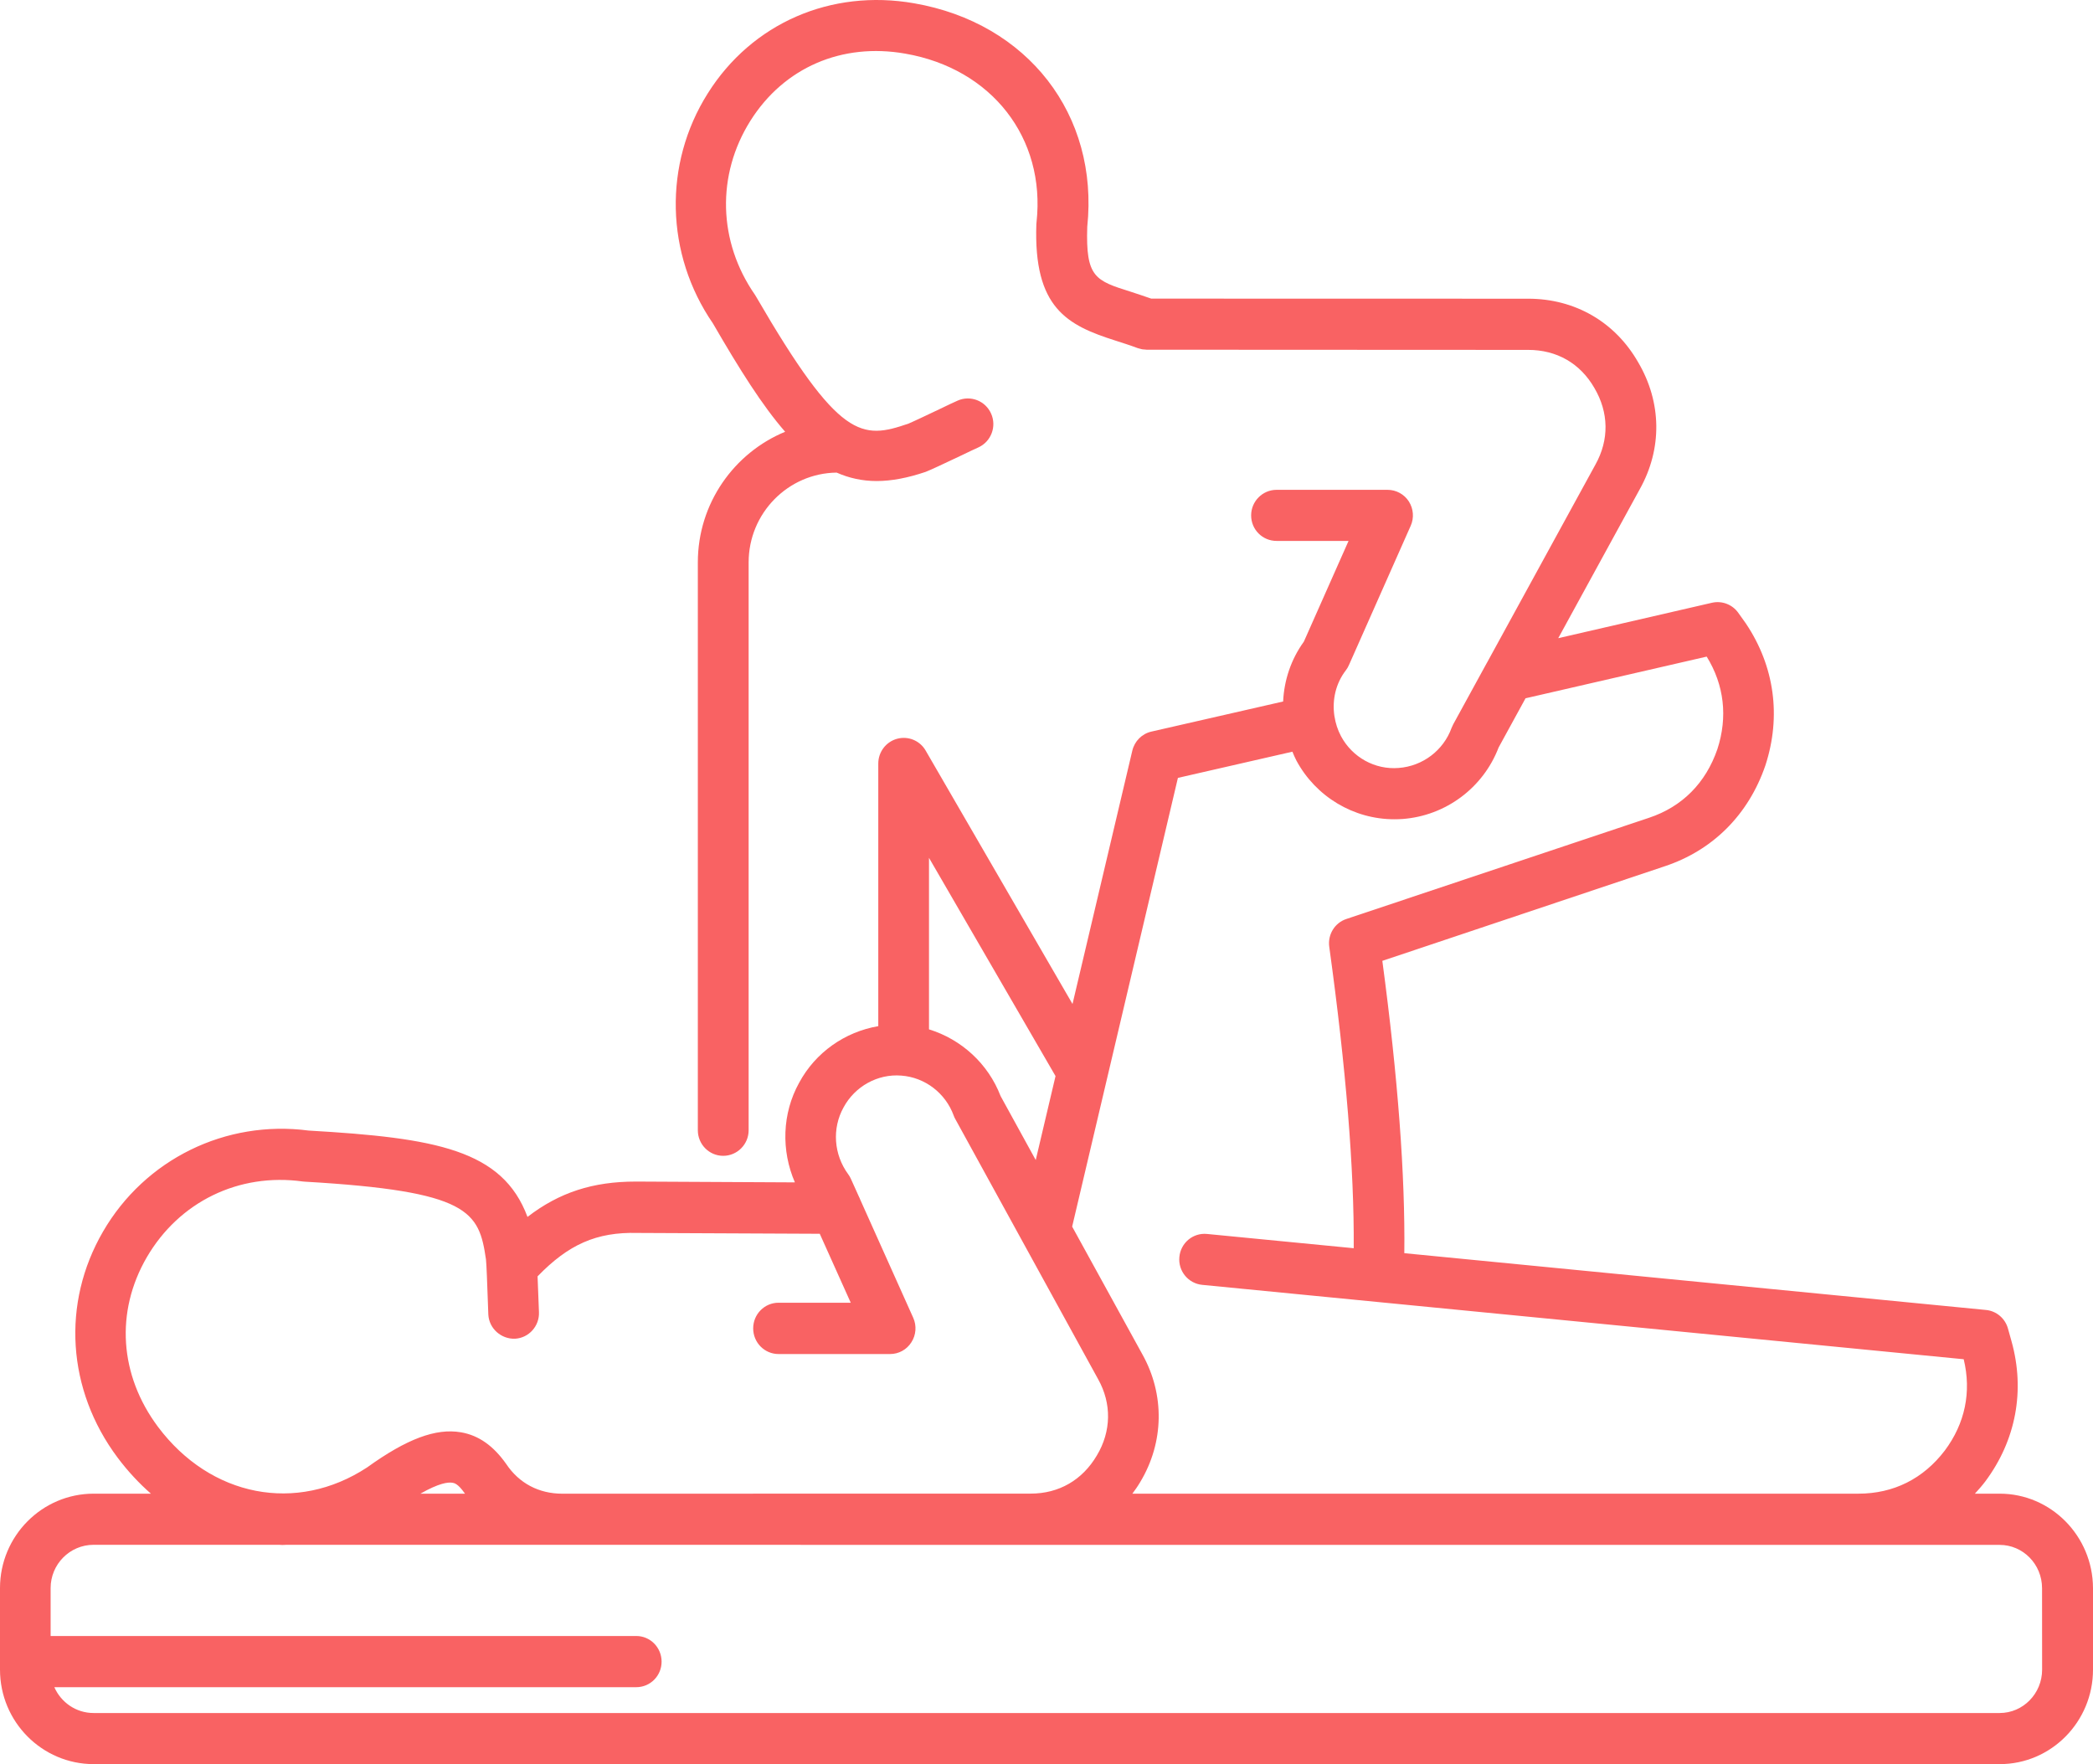 <svg xmlns="http://www.w3.org/2000/svg" width="70" height="59" viewBox="0 0 70 59" fill="none"><path d="M66.879 49.955H66.05C66.168 49.826 66.287 49.692 66.396 49.548C67.423 48.172 67.736 46.506 67.274 44.855L67.156 44.433C67.062 44.093 66.77 43.844 66.42 43.811L46.967 41.912C46.998 39.321 46.755 36.046 46.232 32.135L55.679 28.971C57.287 28.438 58.481 27.243 59.043 25.599C59.578 23.96 59.35 22.281 58.39 20.851L58.137 20.496C57.94 20.217 57.59 20.082 57.256 20.159L52.115 21.344L54.84 16.364C55.6 15.007 55.576 13.451 54.786 12.113C54.014 10.765 52.674 9.99 51.109 9.99L38.502 9.987C38.265 9.904 38.034 9.828 37.818 9.757C36.633 9.384 36.308 9.279 36.363 7.586C36.755 3.84 34.376 0.768 30.568 0.109C27.791 -0.375 25.147 0.774 23.671 3.123C22.182 5.484 22.252 8.501 23.844 10.817C24.731 12.348 25.494 13.564 26.259 14.44C24.552 15.145 23.339 16.836 23.339 18.808V37.801C23.339 38.273 23.719 38.656 24.187 38.656C24.655 38.656 25.038 38.273 25.038 37.801V18.808C25.038 17.163 26.357 15.825 27.982 15.806C28.399 15.99 28.839 16.088 29.319 16.088C29.818 16.088 30.359 15.984 30.957 15.782C31.146 15.709 31.577 15.503 32.167 15.225C32.404 15.111 32.613 15.01 32.72 14.964C33.148 14.771 33.34 14.263 33.148 13.834C32.957 13.402 32.455 13.209 32.027 13.399C31.914 13.448 31.693 13.552 31.44 13.675C31.088 13.843 30.498 14.122 30.383 14.168C28.821 14.704 28.077 14.728 25.287 9.92C25.275 9.898 25.263 9.88 25.251 9.861C24.014 8.082 23.956 5.852 25.099 4.036C26.22 2.259 28.156 1.42 30.277 1.794C33.169 2.296 34.974 4.615 34.667 7.429C34.664 7.451 34.664 7.472 34.661 7.491C34.561 10.302 35.694 10.878 37.302 11.39C37.536 11.466 37.785 11.543 38.046 11.641C38.064 11.647 38.083 11.65 38.098 11.656C38.128 11.665 38.162 11.675 38.195 11.681C38.225 11.687 38.259 11.687 38.289 11.69C38.307 11.693 38.329 11.696 38.347 11.696L51.112 11.702C52.066 11.702 52.85 12.152 53.324 12.976C53.807 13.797 53.822 14.704 53.361 15.534L49.745 22.14C49.733 22.156 49.727 22.171 49.717 22.189L48.602 24.226C48.581 24.266 48.563 24.306 48.547 24.346C48.274 25.099 47.581 25.623 46.779 25.684C45.986 25.749 45.229 25.329 44.85 24.622C44.737 24.41 44.667 24.186 44.631 23.957C44.631 23.951 44.631 23.945 44.628 23.942C44.549 23.402 44.676 22.854 45.011 22.419C45.053 22.367 45.087 22.306 45.114 22.245L47.18 17.586C47.299 17.323 47.274 17.013 47.119 16.771C46.964 16.529 46.694 16.382 46.408 16.382H42.695C42.227 16.382 41.844 16.765 41.844 17.237C41.844 17.712 42.224 18.091 42.695 18.091H45.102L43.607 21.46C43.178 22.052 42.947 22.75 42.914 23.461L38.508 24.468C38.192 24.539 37.946 24.787 37.87 25.105L35.87 33.578L30.957 25.1C30.766 24.769 30.374 24.607 30.003 24.708C29.632 24.809 29.374 25.149 29.374 25.535V34.319C28.262 34.509 27.274 35.195 26.727 36.212C26.156 37.241 26.123 38.479 26.585 39.544L21.34 39.517H21.261C19.836 39.517 18.712 39.875 17.642 40.699C16.806 38.454 14.579 38.056 10.322 37.811C7.548 37.446 4.849 38.77 3.446 41.189C2.054 43.587 2.239 46.485 3.935 48.752C4.275 49.205 4.649 49.606 5.047 49.955H3.133C1.404 49.955 0 51.373 0 53.113V55.842C0 57.585 1.407 59 3.133 59H66.882C68.602 59 70 57.582 70 55.842V53.113C69.994 51.373 68.596 49.955 66.879 49.955ZM39.395 26.016L43.224 25.14C43.266 25.238 43.306 25.339 43.358 25.437C44.011 26.65 45.275 27.4 46.63 27.4C46.721 27.4 46.812 27.397 46.907 27.391C48.35 27.284 49.605 26.349 50.121 24.999L51.021 23.354L57.08 21.96C57.666 22.907 57.788 23.979 57.438 25.054C57.049 26.187 56.259 26.983 55.15 27.351L45.029 30.735C44.639 30.864 44.4 31.256 44.457 31.667C45.019 35.731 45.293 39.112 45.275 41.746L40.37 41.269C39.902 41.222 39.489 41.566 39.444 42.037C39.398 42.509 39.741 42.925 40.206 42.971L65.676 45.459C65.94 46.552 65.721 47.606 65.044 48.512C64.326 49.456 63.33 49.955 62.154 49.955H37.872C37.967 49.829 38.058 49.697 38.14 49.557C38.933 48.233 38.957 46.638 38.207 45.296L35.858 41.023L39.395 26.016ZM35.302 35.989L34.64 38.797L33.464 36.656C33.048 35.572 32.151 34.76 31.07 34.426V28.69L35.302 35.989ZM4.907 42.053C5.986 40.197 7.982 39.217 10.124 39.514C10.146 39.517 10.167 39.52 10.191 39.52C15.706 39.839 16.019 40.513 16.253 42.12C16.272 42.28 16.296 42.975 16.311 43.392C16.32 43.64 16.326 43.854 16.332 43.964C16.357 44.436 16.764 44.788 17.223 44.773C17.691 44.748 18.049 44.344 18.025 43.876C18.019 43.771 18.013 43.569 18.004 43.333C17.994 43.092 17.988 42.88 17.979 42.687C19.009 41.624 19.945 41.199 21.325 41.235L27.417 41.263L28.453 43.569H26.038C25.57 43.569 25.19 43.952 25.19 44.427C25.19 44.902 25.57 45.285 26.038 45.285H29.769C30.058 45.285 30.328 45.138 30.483 44.889C30.638 44.648 30.662 44.338 30.544 44.075L28.766 40.111C28.757 40.084 28.745 40.056 28.73 40.029L28.459 39.428C28.435 39.373 28.405 39.321 28.368 39.272C27.885 38.614 27.821 37.741 28.213 37.036C28.593 36.332 29.353 35.909 30.143 35.973C30.936 36.031 31.622 36.558 31.896 37.309C31.911 37.352 31.929 37.391 31.951 37.428L36.727 46.127C37.183 46.942 37.168 47.87 36.685 48.675C36.202 49.499 35.415 49.953 34.473 49.953L18.808 49.956C18.024 49.956 17.362 49.609 16.931 48.963C16.502 48.354 16.01 48.005 15.42 47.903C14.576 47.756 13.597 48.127 12.278 49.077C9.917 50.626 7.043 50.066 5.284 47.72C3.992 45.989 3.853 43.873 4.907 42.053ZM15.138 49.591C15.193 49.6 15.317 49.622 15.536 49.934C15.542 49.94 15.548 49.946 15.551 49.956H14.059C14.682 49.6 14.992 49.563 15.138 49.591ZM68.298 55.842C68.298 56.642 67.66 57.291 66.879 57.291H3.13C2.543 57.291 2.042 56.936 1.817 56.427H21.28C21.75 56.427 22.127 56.045 22.127 55.573C22.127 55.098 21.747 54.715 21.28 54.715H1.693V53.113C1.693 52.314 2.337 51.665 3.13 51.665H9.341C9.374 51.665 9.405 51.671 9.438 51.671C9.49 51.671 9.541 51.665 9.593 51.665H18.812L34.473 51.668H66.877C67.661 51.668 68.296 52.317 68.296 53.116L68.298 55.842Z" fill="#F96263"></path></svg>
